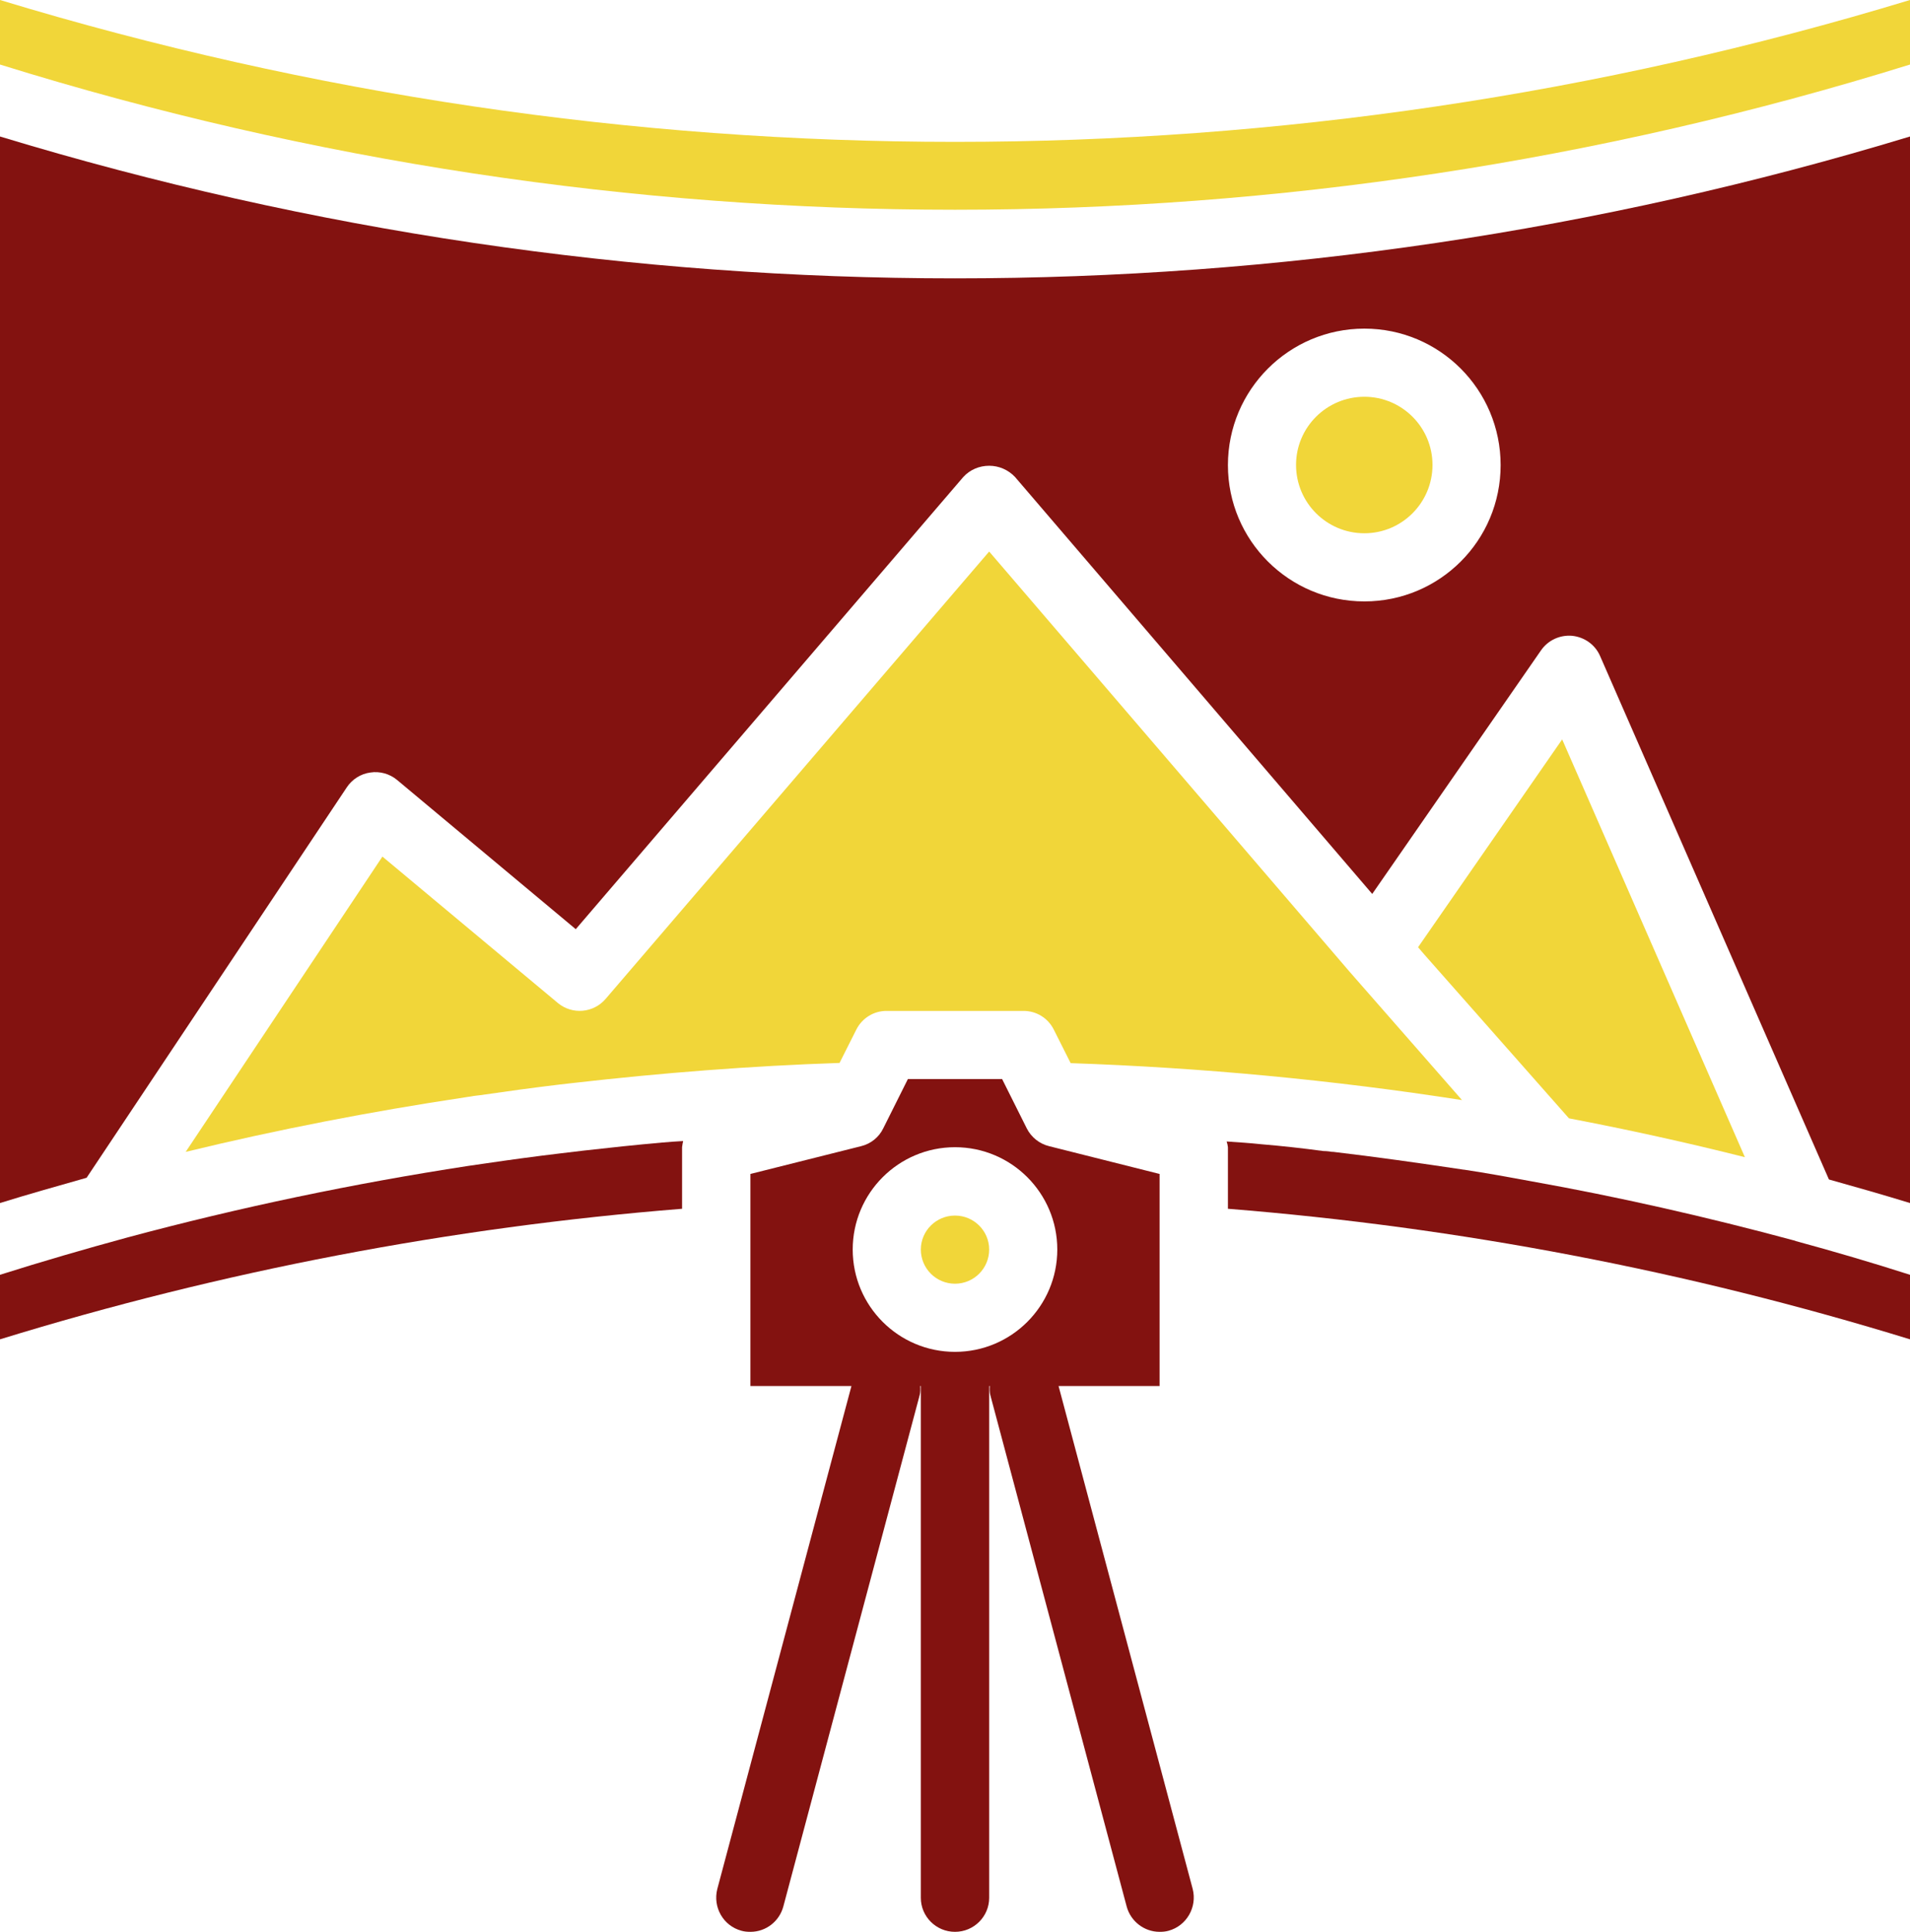 <svg xmlns="http://www.w3.org/2000/svg" viewBox="0 0 90 91" width="90" height="91">
	<style>
		tspan { white-space:pre }
		.shp0 { fill: none } 
		.shp1 { fill: #f1d639 } 
		.shp2 { fill: #831210 } 
	</style>
	<g id="Group 19698">
		<g id="Group 19700">
			<g id="Group 376">
				<g id="Group 326">
					<g id="Group 321">
						<g id="Group 203">
							<path id="Rectangle 53" class="shp0" d="M-15 -14L105 -14L105 106L-15 106L-15 -14Z" />
							<g id="panoramic-view">
								<path id="Path 1021" class="shp1" d="M46.61 58.86C46.61 59.75 45.89 60.47 45 60.47C44.11 60.47 43.39 59.75 43.39 58.86C43.39 57.98 44.11 57.26 45 57.26C45.89 57.26 46.61 57.98 46.61 58.86Z" />
								<path id="Path 1022" class="shp1" d="M46.61 25.98L28.54 47.05C27.97 47.72 26.97 47.81 26.29 47.25L18.02 40.35L8.75 54.26C13.07 53.21 17.46 52.36 21.92 51.69C22 51.68 22.09 51.66 22.19 51.65C22.33 51.62 22.47 51.61 22.62 51.59C23.86 51.41 25.1 51.24 26.35 51.09L27.05 51.01C31.18 50.54 35.35 50.21 39.56 50.07L40.35 48.5C40.62 47.96 41.18 47.61 41.79 47.62L48.21 47.62C48.83 47.61 49.39 47.96 49.66 48.51L50.45 50.08C56.62 50.29 62.78 50.87 68.89 51.82L63.59 45.77L46.61 25.98Z" />
								<path id="Path 1023" class="shp2" d="M31.2 53.82C29.96 53.93 28.73 54.06 27.5 54.2L26.41 54.33C25.23 54.47 24.06 54.63 22.9 54.8C22.62 54.84 22.35 54.88 22.07 54.92C16.66 55.75 11.3 56.87 6.01 58.29C3.99 58.84 1.99 59.42 0 60.05L0 63.09C10.46 59.87 21.24 57.81 32.14 56.94L32.14 54.04C32.15 53.94 32.17 53.84 32.19 53.75L31.7 53.78L31.2 53.82Z" />
								<path id="Path 1024" class="shp1" d="M82.22 54.51L73.61 34.83L66.82 44.62L67.12 44.97L73.93 52.68C76.71 53.21 79.48 53.82 82.22 54.51Z" />
								<path id="Path 1025" class="shp1" d="M67.5 21.9C67.5 23.68 66.06 25.12 64.29 25.12C62.51 25.12 61.07 23.68 61.07 21.9C61.07 20.13 62.51 18.69 64.29 18.69C66.06 18.69 67.5 20.13 67.5 21.9Z" />
								<path id="Path 1026" class="shp1" d="M0 0L0 3.04C29.31 12.16 60.69 12.16 90 3.04L90 0C60.66 8.91 29.34 8.91 0 0Z" />
								<path id="Path 1027" fill-rule="evenodd" class="shp2" d="M90 6.43L90 56.67C88.73 56.28 87.47 55.92 86.18 55.56L75.4 30.91C75.17 30.37 74.66 30.01 74.08 29.95C73.5 29.9 72.94 30.16 72.61 30.64L64.66 42.11L47.83 22.47C47.51 22.13 47.07 21.94 46.61 21.94C46.14 21.94 45.7 22.13 45.39 22.47L27.13 43.77L18.71 36.74C18.36 36.45 17.9 36.32 17.45 36.39C17 36.45 16.59 36.71 16.34 37.09L4.08 55.48C2.71 55.87 1.35 56.25 0 56.67L0 6.43C29.34 15.34 60.66 15.34 90 6.43ZM57.86 21.91C57.86 25.46 60.74 28.33 64.29 28.33C67.84 28.33 70.71 25.46 70.71 21.91C70.71 18.36 67.84 15.48 64.29 15.48C60.74 15.48 57.86 18.36 57.86 21.91Z" />
								<path id="Path 1028" class="shp2" d="M84.6 58.45C80.38 57.31 76.21 56.37 72.18 55.65C71.1 55.45 70.06 55.26 69 55.1L68.98 55.1C66.85 54.78 64.78 54.49 62.83 54.26L62.8 54.26C62.75 54.26 62.69 54.25 62.64 54.24C62.58 54.23 62.42 54.22 62.35 54.22C61.39 54.09 60.4 53.98 59.43 53.9C58.88 53.84 58.35 53.81 57.8 53.77C57.83 53.86 57.85 53.95 57.86 54.04L57.86 56.94C68.76 57.81 79.54 59.87 90 63.09L90 60.05C88.22 59.48 86.42 58.95 84.61 58.46L84.6 58.45Z" />
								<path id="Path 1029" fill-rule="evenodd" class="shp2" d="M56.2 88.98C56.42 89.84 55.91 90.72 55.06 90.95C54.92 90.99 54.78 91 54.64 91C53.92 91 53.28 90.51 53.09 89.81L46.66 65.7C46.63 65.57 46.63 65.43 46.64 65.29L46.61 65.29L46.61 89.4C46.61 90.28 45.89 91 45 91C44.11 91 43.39 90.28 43.39 89.4L43.39 65.29L43.36 65.29C43.37 65.43 43.37 65.57 43.34 65.7L36.91 89.81C36.72 90.51 36.09 91 35.36 91C35.22 91 35.08 90.99 34.94 90.95C34.08 90.72 33.58 89.84 33.8 88.98L40.12 65.29L35.36 65.29L35.36 55.3L40.58 53.99C41.03 53.88 41.42 53.57 41.62 53.15L42.78 50.83L47.22 50.83L48.38 53.15C48.59 53.57 48.98 53.88 49.43 53.99L54.64 55.3L54.64 65.29L49.88 65.29L56.2 88.98ZM49.82 58.86C49.82 56.2 47.66 54.04 45 54.04C42.34 54.04 40.18 56.2 40.18 58.86C40.18 61.52 42.34 63.68 45 63.68C47.66 63.68 49.82 61.52 49.82 58.86Z" />
							</g>
						</g>
					</g>
				</g>
			</g>
		</g>
	</g>
</svg>